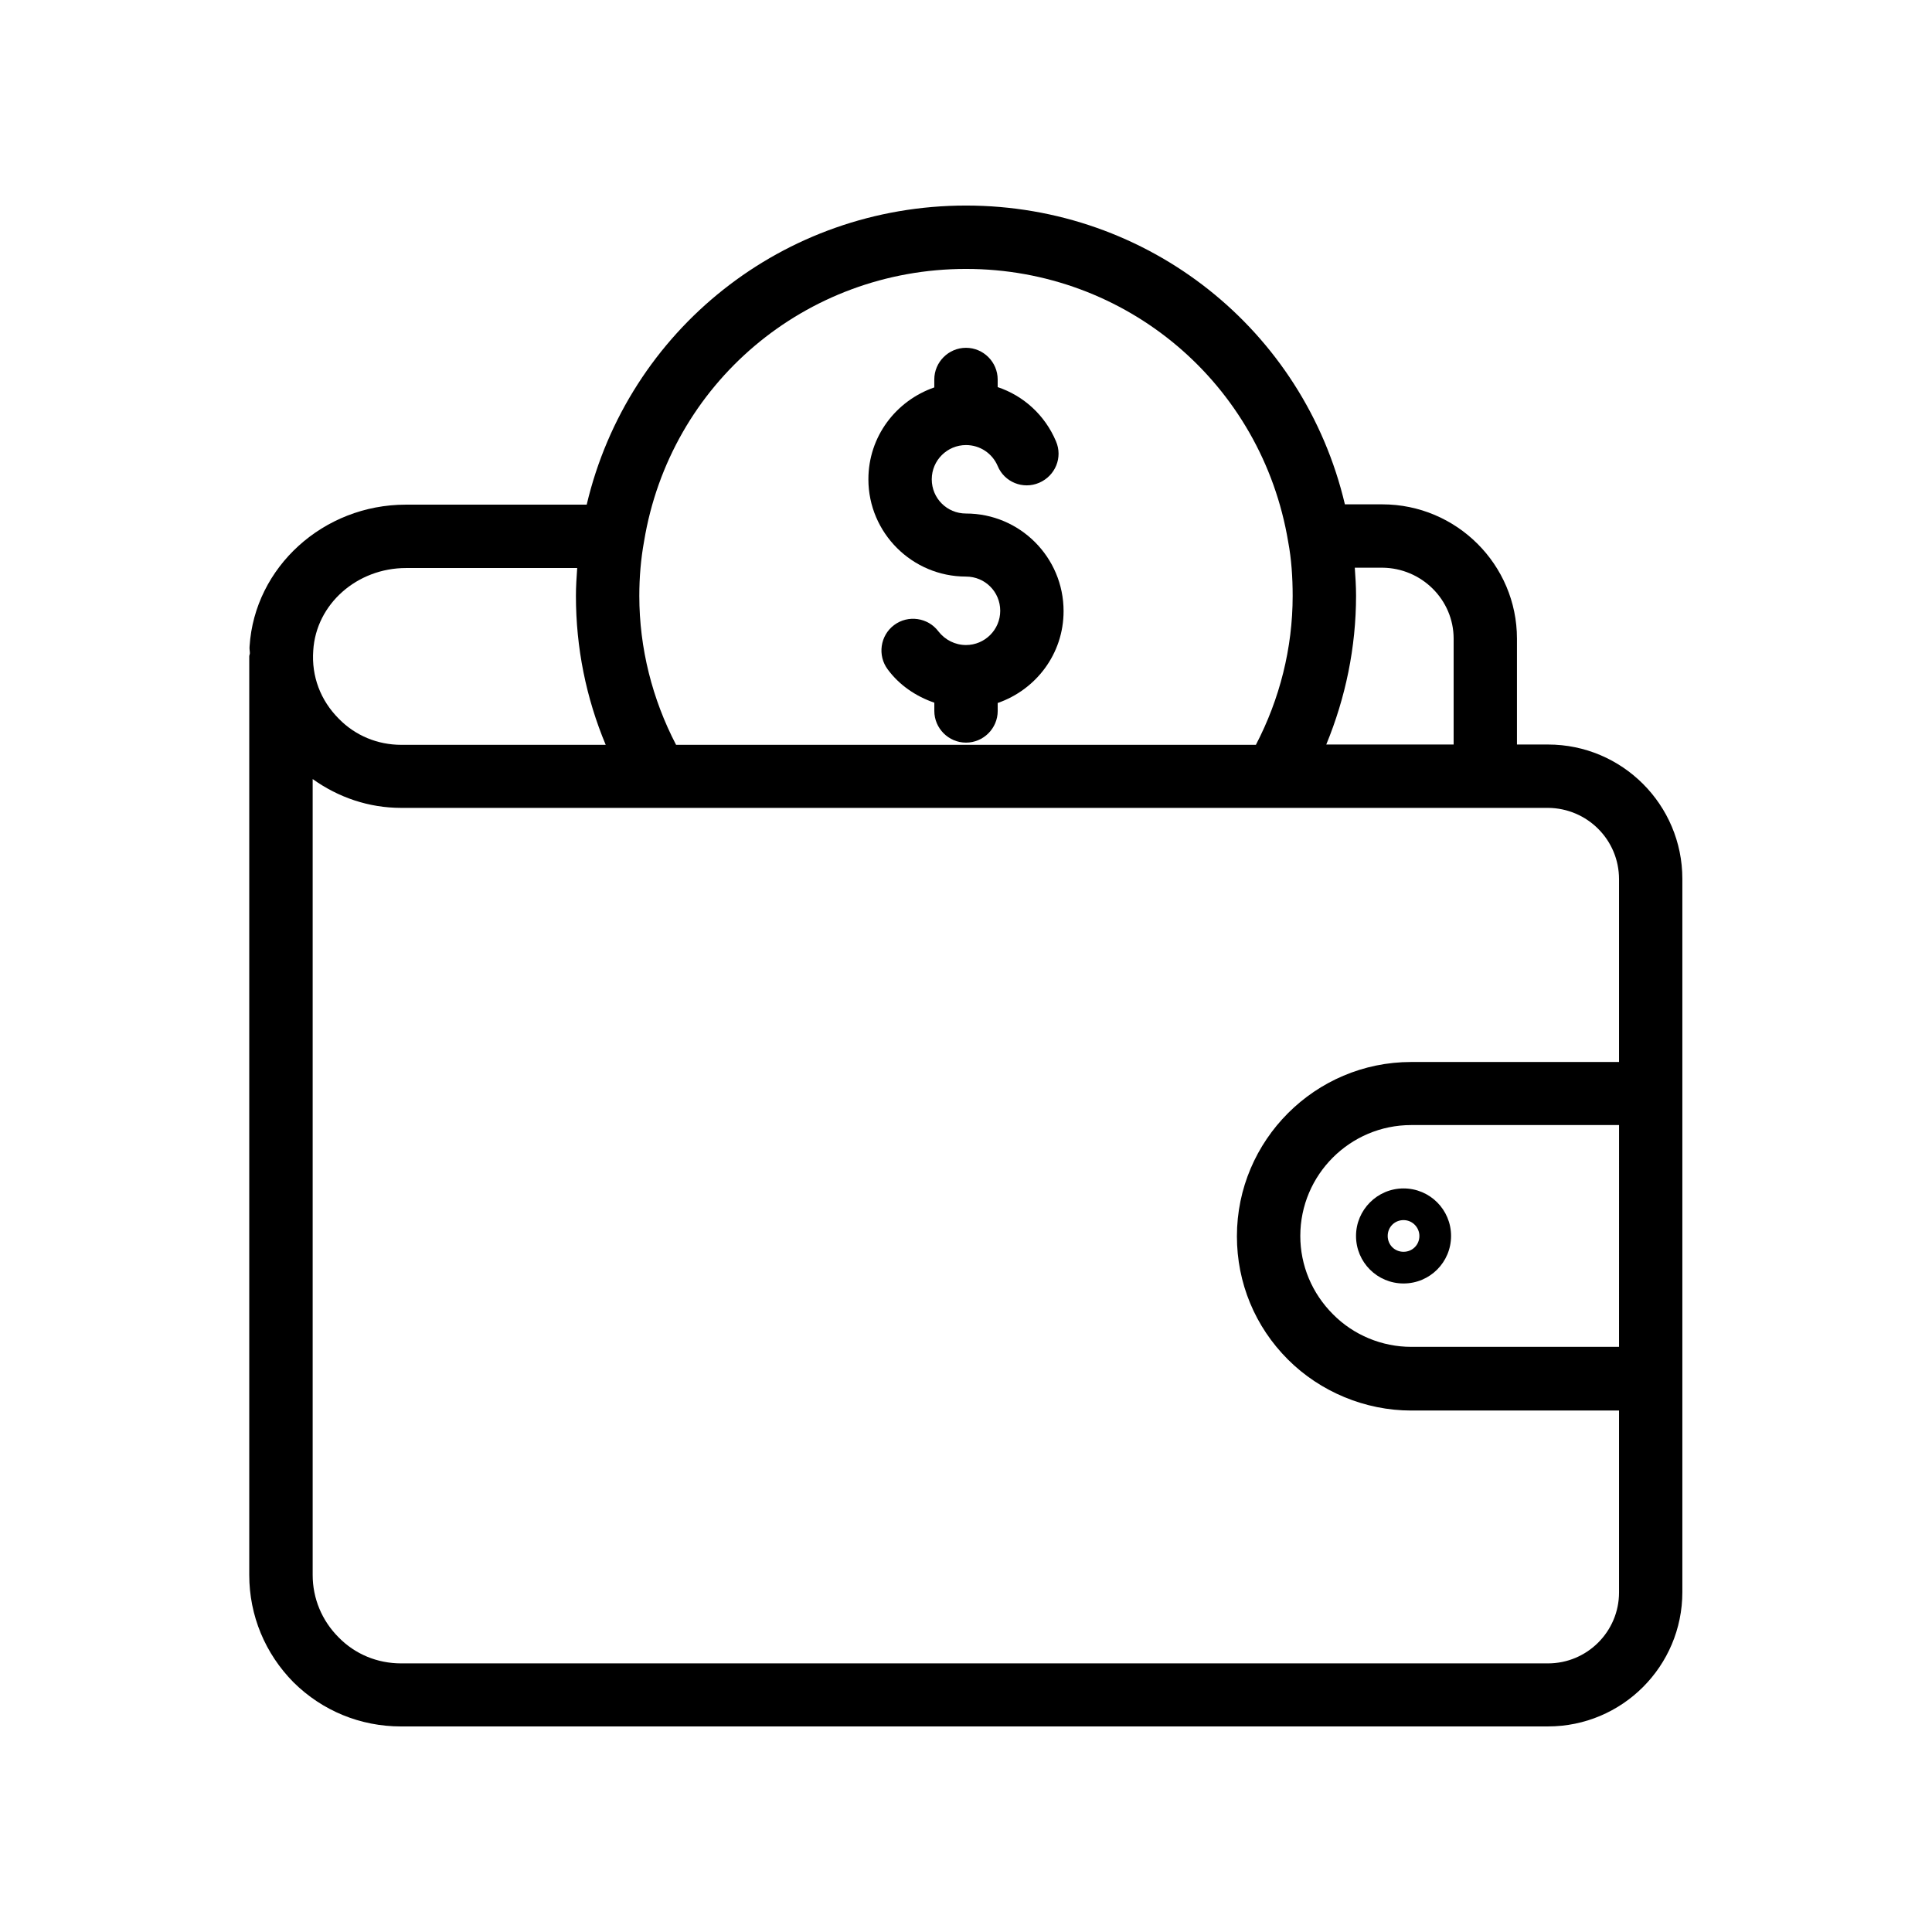 <?xml version="1.0" encoding="UTF-8"?>
<!-- Uploaded to: SVG Repo, www.svgrepo.com, Generator: SVG Repo Mixer Tools -->
<svg fill="#000000" width="800px" height="800px" version="1.1" viewBox="144 144 512 512" xmlns="http://www.w3.org/2000/svg">
 <g>
  <path d="m503.36 471.54c0 6.969 5.625 12.594 12.594 12.594s12.594-5.625 12.594-12.594-5.625-12.594-12.594-12.594-12.594 5.707-12.594 12.594zm16.793 0c0 2.352-1.848 4.199-4.199 4.199-2.352 0-4.199-1.848-4.199-4.199 0-2.352 1.848-4.199 4.199-4.199 2.352 0 4.199 1.934 4.199 4.199z"/>
  <path d="m400 296.8c5.039 0 9.07 4.031 9.07 9.07 0 5.039-4.113 9.07-9.07 9.07-2.856 0-5.543-1.344-7.305-3.609-2.769-3.695-8.062-4.449-11.754-1.68-3.695 2.769-4.449 8.062-1.68 11.754 3.106 4.199 7.473 7.137 12.344 8.816v2.184c0 4.617 3.777 8.398 8.398 8.398 4.617 0 8.398-3.777 8.398-8.398l-0.008-2.102c10.16-3.527 17.465-13.016 17.465-24.352 0-14.273-11.586-25.863-25.863-25.863-5.039 0-9.07-4.031-9.07-9.07 0-5.039 4.113-9.07 9.07-9.07 3.695 0 6.969 2.184 8.398 5.543 1.762 4.281 6.719 6.297 11 4.449s6.297-6.719 4.449-11c-2.938-6.965-8.648-12.086-15.449-14.352v-2.016c0-4.617-3.777-8.398-8.398-8.398-4.617 0-8.398 3.777-8.398 8.398v2.098c-10.16 3.527-17.465 13.016-17.465 24.352 0.004 14.191 11.59 25.777 25.867 25.777z"/>
  <path d="m250.28 601.52h303.96c19.648 0 35.602-15.953 35.602-35.602v-56.426-0.168-75.57-0.168-56.68c0-19.648-15.953-35.602-35.602-35.602h-8.23v-28.047c0-19.648-16.039-35.602-35.688-35.602h-9.91c-10.91-46.27-52.055-79.184-100.42-79.184-48.367 0-89.594 33-100.51 79.266h-47.945c-21.832 0-40.055 16.543-41.395 37.535-0.082 0.672 0.082 1.258 0.082 1.848 0 0.25-0.168 0.504-0.168 0.84v243.43c0 10.746 4.199 20.824 11.754 28.465 7.644 7.551 17.719 11.668 28.465 11.668zm322.78-100.59h-55.082c-7.727 0-15.281-3.106-20.738-8.648-5.543-5.543-8.648-12.93-8.648-20.738 0-16.207 13.184-29.391 29.391-29.391h55.082zm0-123.94v48.449h-55.082c-25.441 0-46.184 20.738-46.184 46.184 0 12.344 4.785 23.93 13.52 32.664 8.566 8.566 20.488 13.52 32.664 13.52h55.082v48.199c0 10.41-8.48 18.809-18.809 18.809h-303.96c-6.297 0-12.176-2.434-16.543-6.887-4.449-4.449-6.887-10.328-6.887-16.543v-210.93c6.801 4.871 14.863 7.641 23.426 7.641h303.96c10.414 0.086 18.812 8.48 18.812 18.895zm-43.832-63.734v28.047h-33.754c5.121-12.426 7.894-25.777 7.894-39.465 0-2.519-0.168-4.953-0.336-7.391h7.305c10.41 0.086 18.891 8.48 18.891 18.809zm-129.23-97.988c42.488 0 78.426 30.398 85.395 72.379 0.84 4.449 1.176 9.32 1.176 14.273 0 13.855-3.441 27.375-9.742 39.465h-153.66c-6.297-12.09-9.742-25.609-9.742-39.465 0-5.039 0.418-9.824 1.258-14.441 6.887-41.898 42.828-72.211 85.316-72.211zm-148.38 79.266h45.344c-0.168 2.434-0.336 4.871-0.336 7.391 0 13.688 2.688 27.039 7.894 39.465h-54.16c-6.297 0-12.176-2.434-16.543-6.887-4.871-4.871-7.305-11.25-6.801-18.137 0.758-12.262 11.59-21.832 24.602-21.832z"/>
 </g>
</svg>